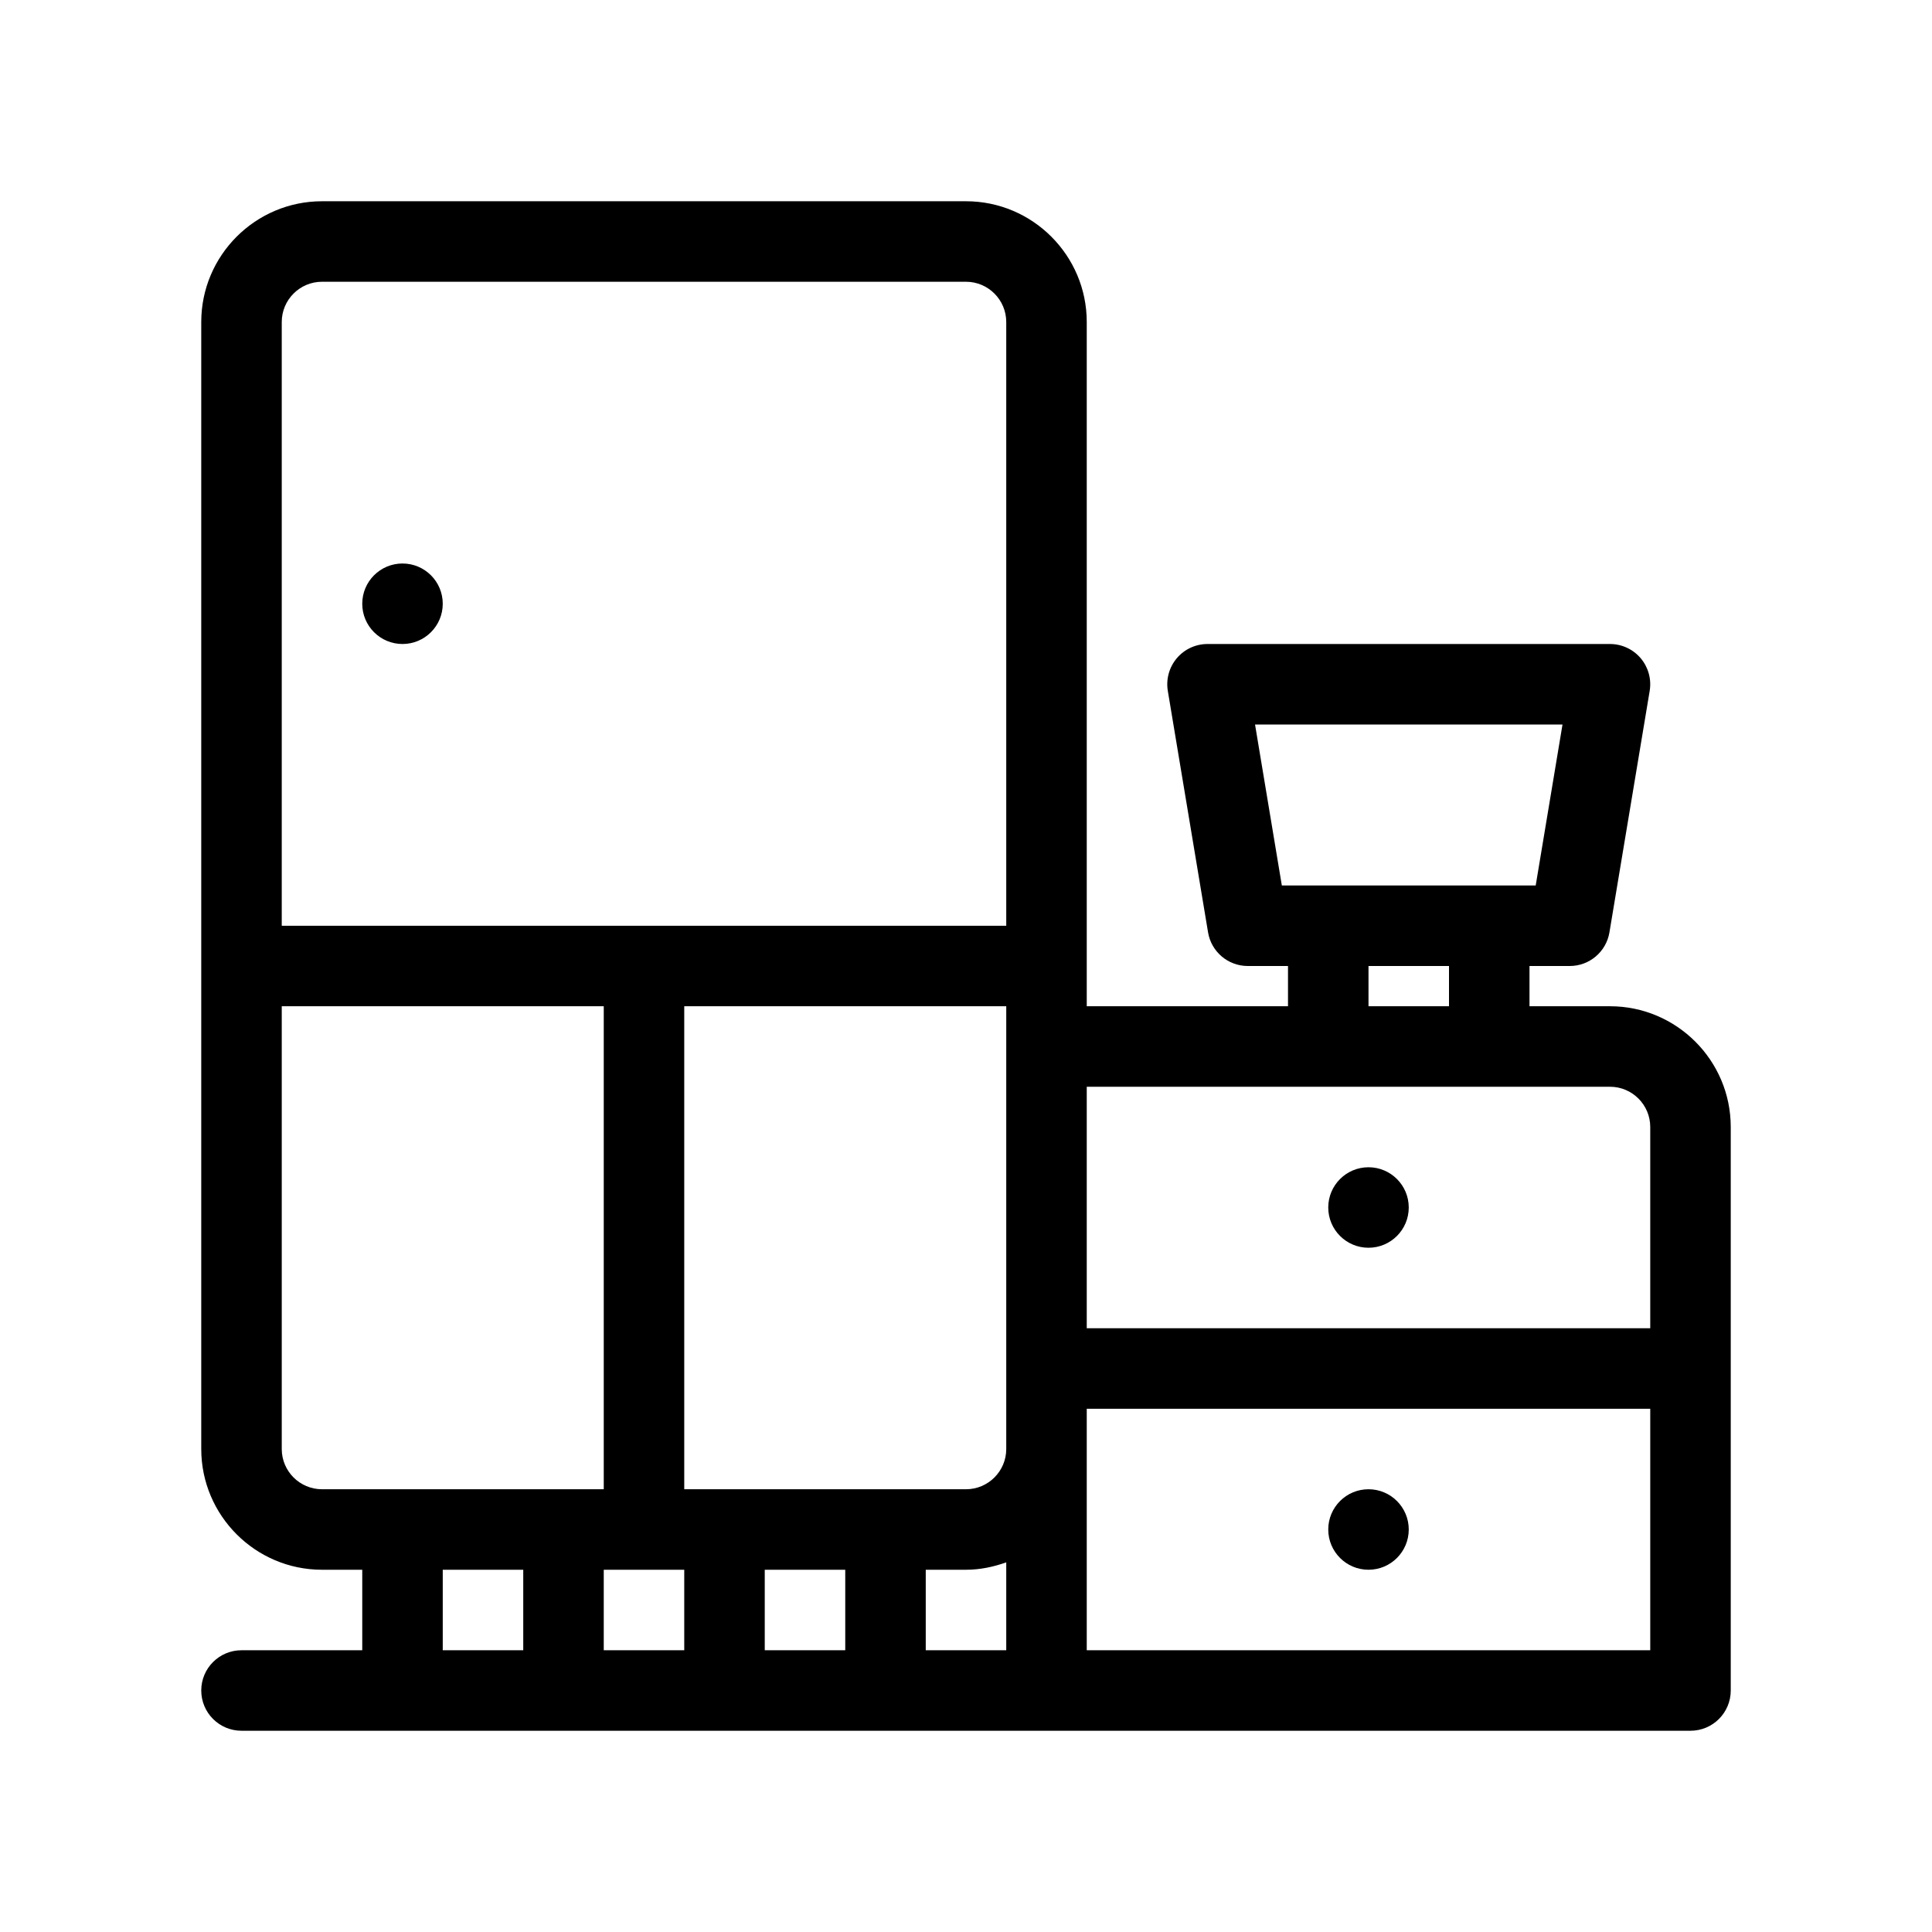 <svg xmlns="http://www.w3.org/2000/svg" id="Outline" viewBox="0 0 48 48"><circle cx="10" cy="15" r="1" fill="#000" stroke-width="0"></circle><path d="M40,25h-2v-1h1c.489,0,.906-.354.986-.835l1-6c.048-.29-.033-.586-.223-.811-.19-.224-.469-.354-.763-.354h-10c-.294,0-.573.129-.763.354-.19.225-.271.521-.223.811l1,6c.08.482.498.835.986.835h1v1h-5V8c0-1.654-1.346-3-3-3H8c-1.654,0-3,1.346-3,3v28c0,1.654,1.346,3,3,3h1v2h-3c-.552,0-1,.447-1,1s.448,1,1,1h36c.552,0,1-.447,1-1v-14c0-1.654-1.346-3-3-3ZM8,37c-.551,0-1-.448-1-1v-11h8v12h-7ZM13,41h-2v-2h2v2ZM17,41h-2v-2h2v2ZM21,41h-2v-2h2v2ZM25,41h-2v-2h1c.352,0,.686-.072,1-.184v2.184ZM25,26v10c0,.552-.449,1-1,1h-7v-12h8v1ZM25,23H7v-15c0-.551.449-1,1-1h16c.551,0,1,.449,1,1v15ZM31.847,22l-.666-4h7.639l-.666,4h-6.306ZM36,24v1h-2v-1h2ZM41,41h-14v-6h14v6ZM41,33h-14v-6h13c.551,0,1,.448,1,1v5Z" fill="#000" stroke-width="0"></path><circle cx="34" cy="30" r="1" fill="#000" stroke-width="0"></circle><circle cx="34" cy="38" r="1" fill="#000" stroke-width="0"></circle></svg>